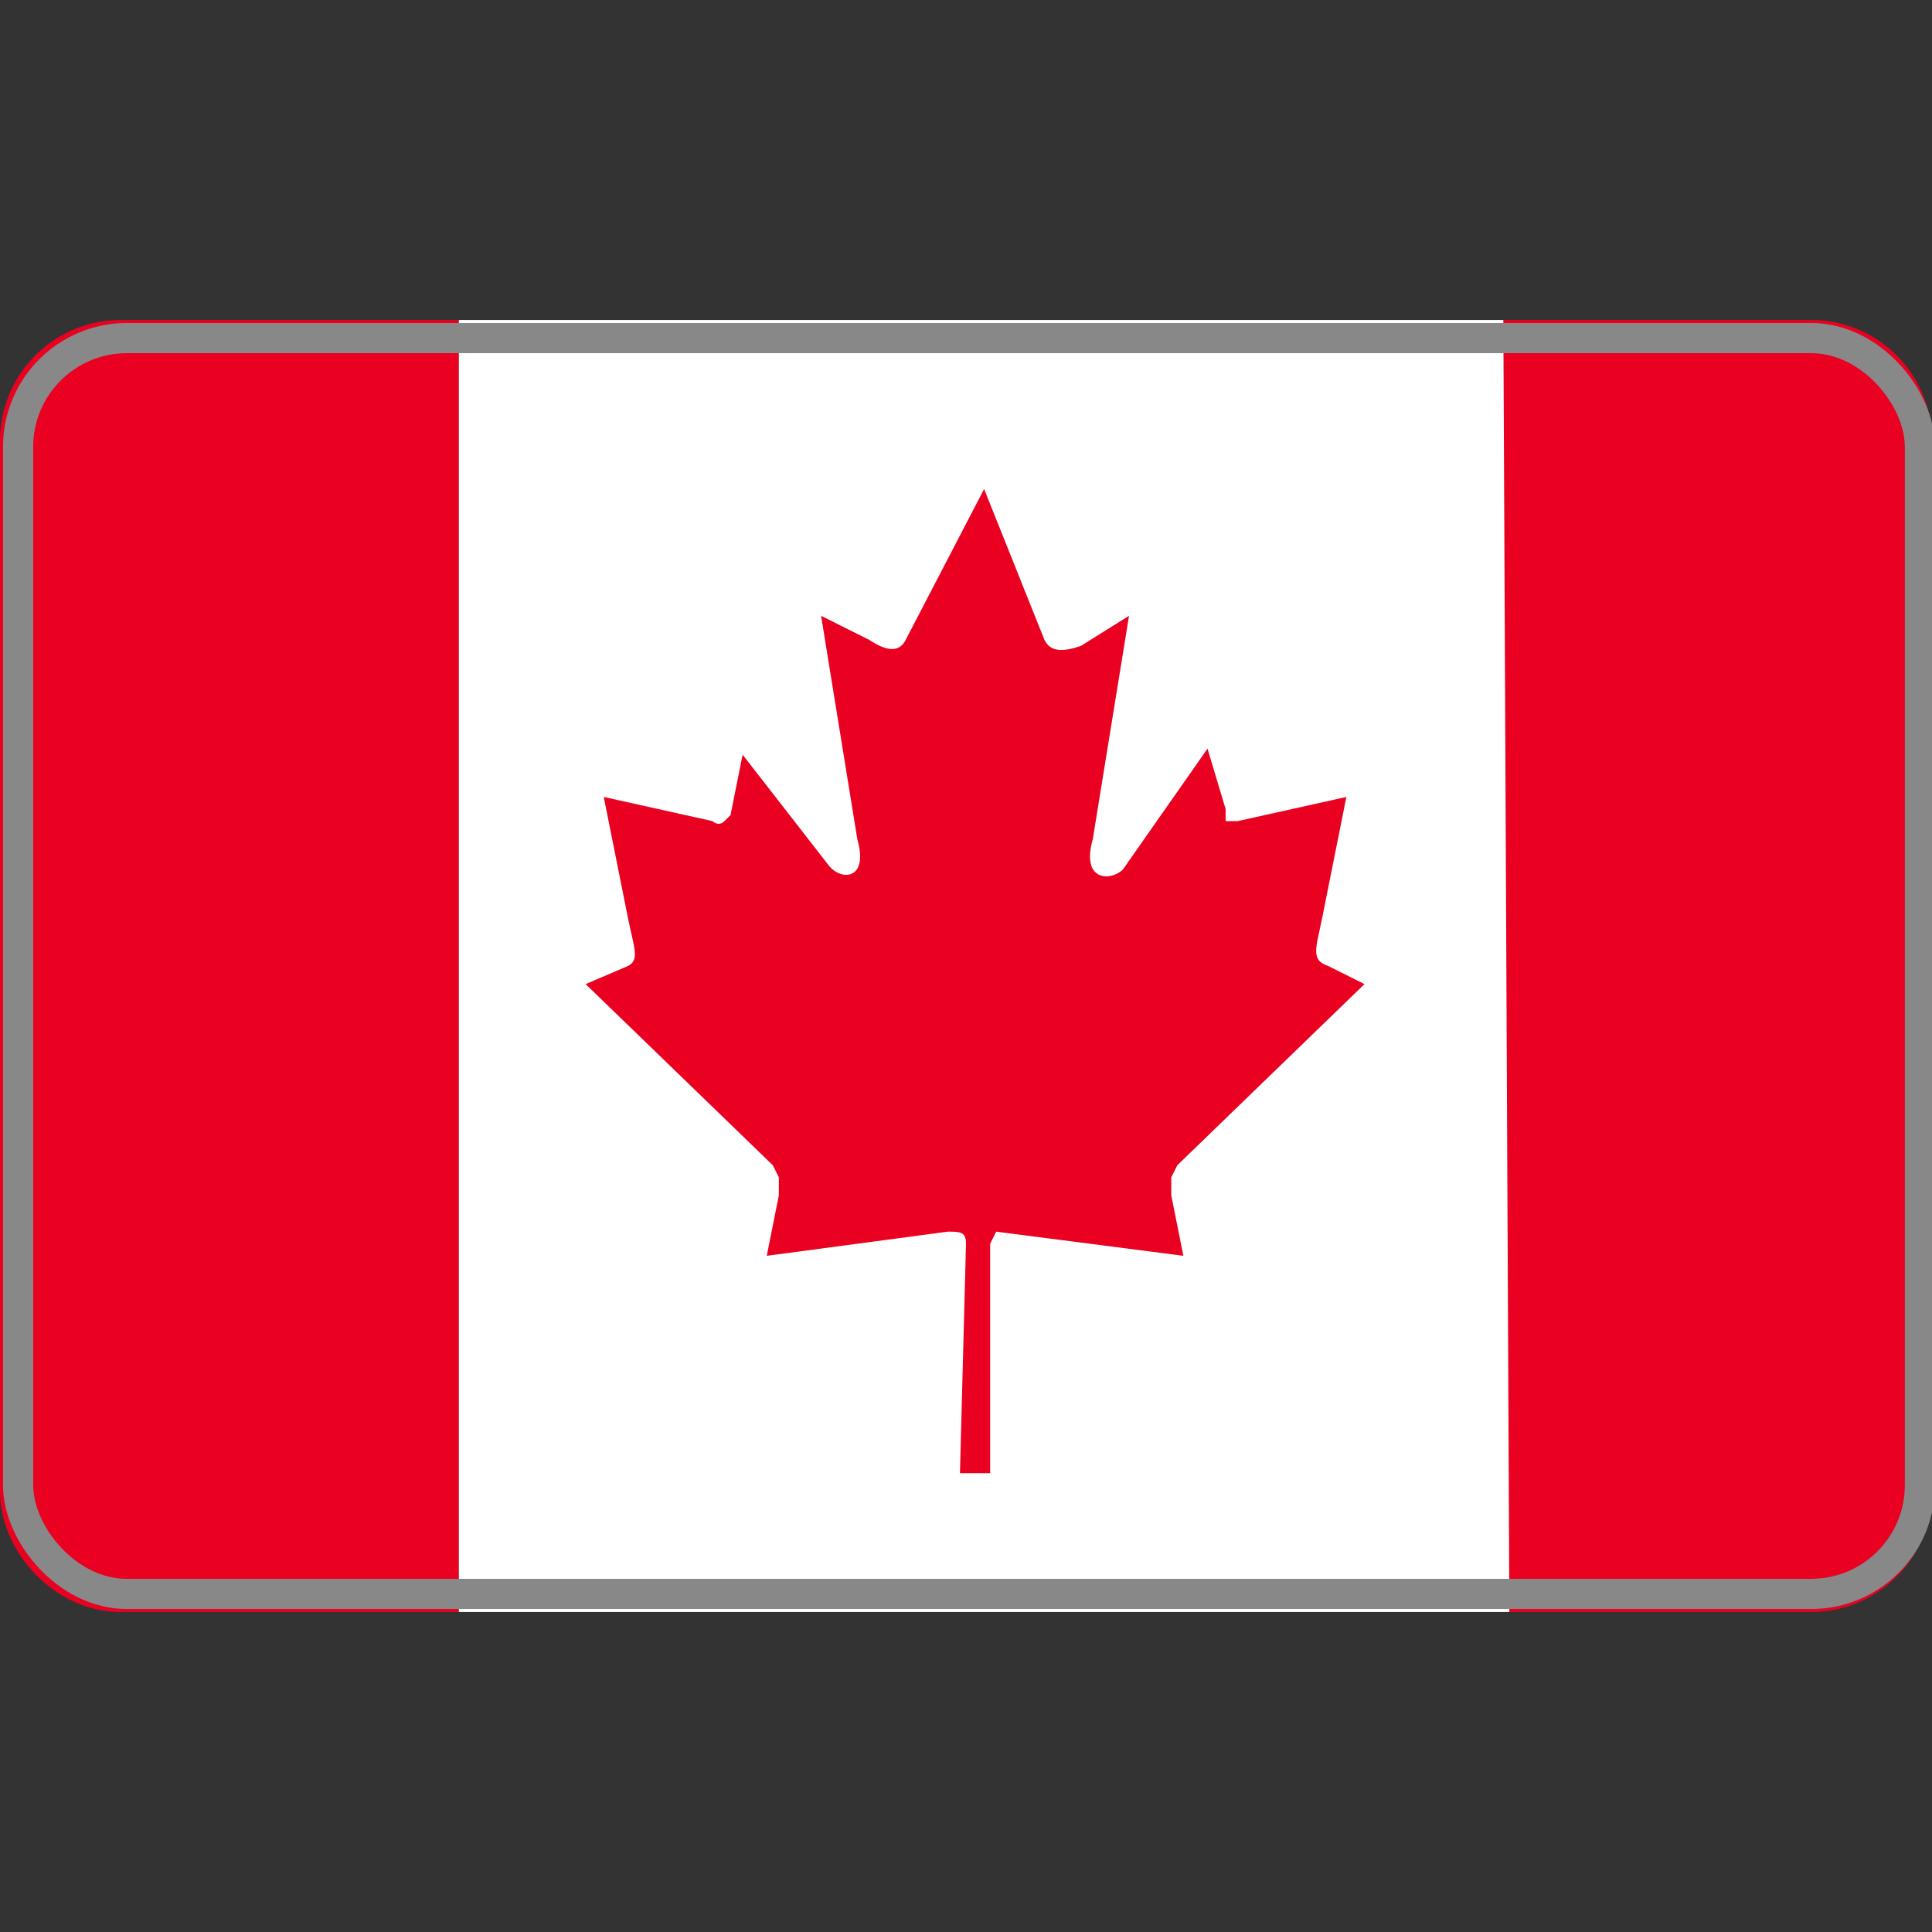<svg xmlns="http://www.w3.org/2000/svg" width="32" height="32" fill="none"><rect width="100%" height="100%" fill="#333333" stroke="none"/><path fill="#ea0020" d="M7.6 5.3H2a2 2 0 0 0-2 2v17.4c0 1 .9 2 2 2h5.6zM30 5.3h-5.1v21.4H30a2 2 0 0 0 2-2V7.3a2 2 0 0 0-2-2z"/><path fill="#fff" d="M24.9 5.3H7.6v21.4H25z"/><path fill="#ea0020" d="M16.3 8.1 15 10.6c-.1.2-.3.2-.6 0l-.8-.4.6 3.7c.2.7-.3.7-.5.4l-1.4-1.8-.2 1-.1.1c-.1.1-.2 0-.2 0l-1.8-.4.4 2c.1.5.2.7 0 .8l-.7.3 3.1 3 .1.2v.3l-.2 1 3-.4c.2 0 .3 0 .3.2l-.1 3.8h.5v-3.8l.1-.2 3.1.4-.2-1v-.3l.1-.2 3.1-3-.6-.3c-.3-.1-.2-.3-.1-.8l.4-2-1.8.4h-.2v-.2l-.3-1-1.4 2c-.2.2-.7.2-.5-.5l.6-3.7-.8.5c-.3.1-.5.1-.6-.1z"/><rect width="31.5" height="20.8" x=".3" y="5.6" stroke="#888" stroke-width=".5" rx="1.8"/></svg>